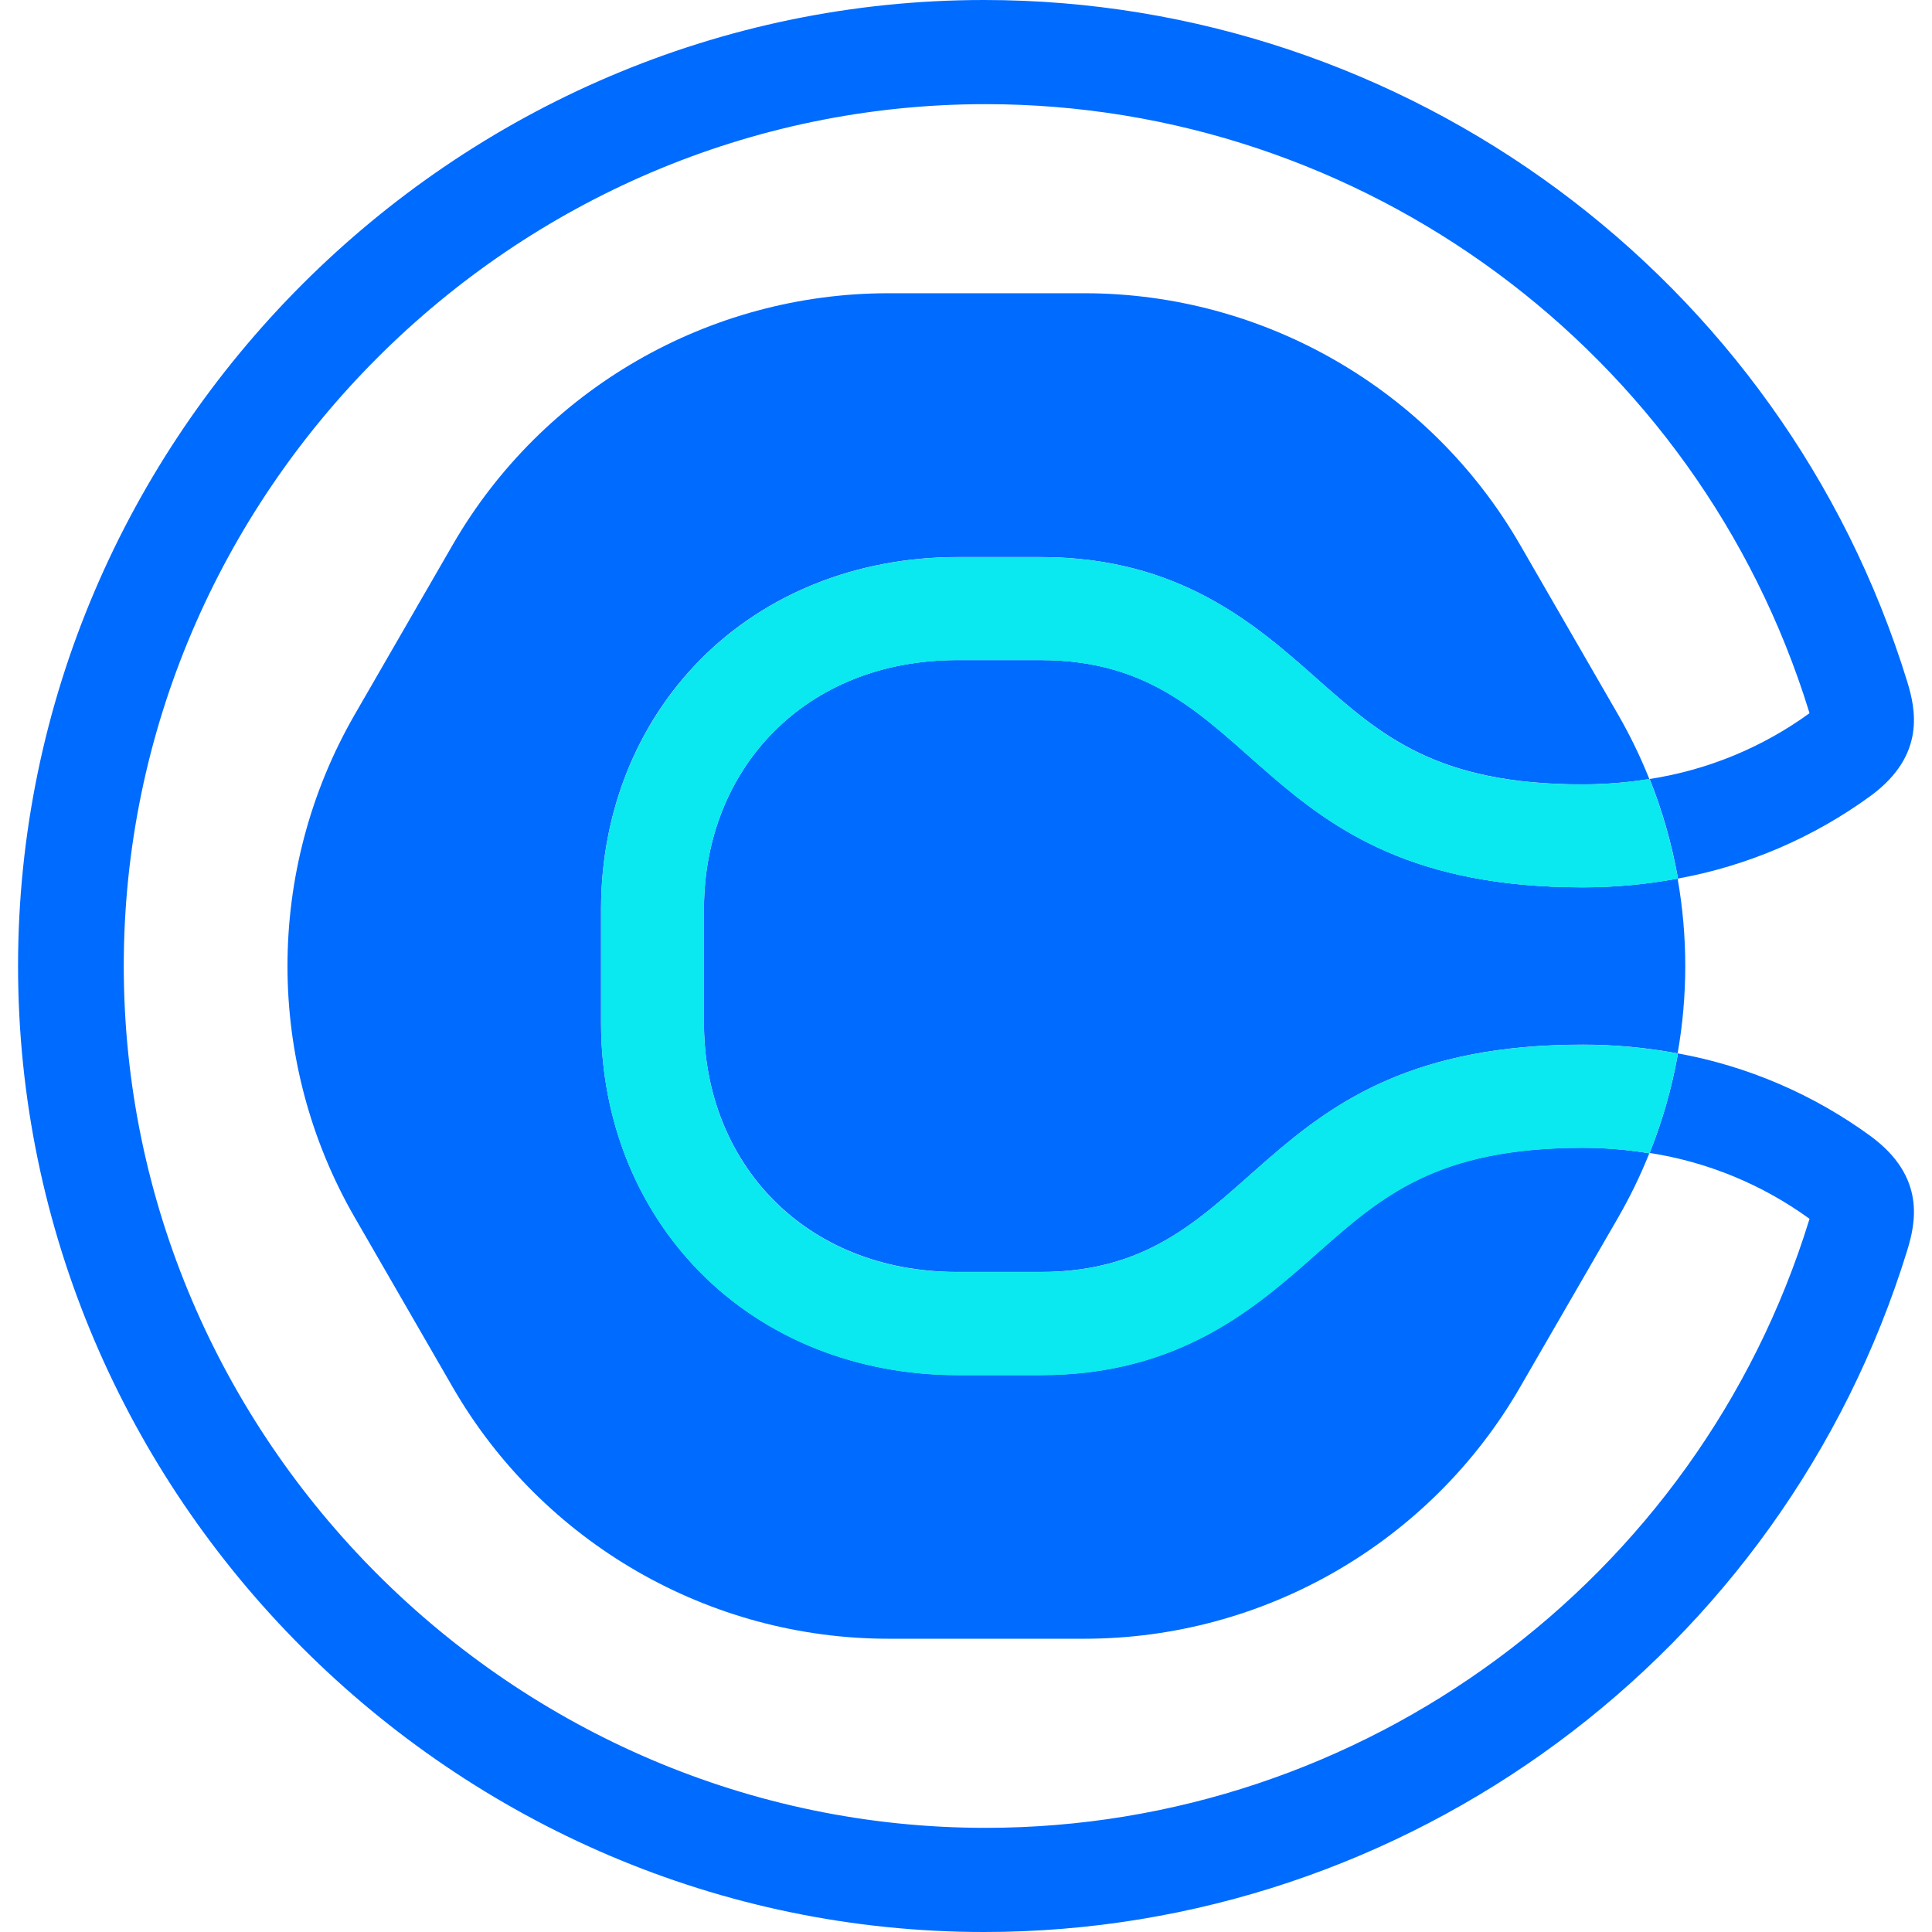 <svg width="64" height="64" viewBox="0 0 64 64" fill="none" xmlns="http://www.w3.org/2000/svg">
<g clip-path="url(#clip0_1_16394)">
<path d="M43.641 41.5C41.609 43.303 39.072 45.547 34.471 45.547H31.719C28.39 45.547 25.361 44.337 23.194 42.143C21.076 40 19.91 37.066 19.91 33.882V30.117C19.91 26.933 21.076 23.999 23.194 21.855C25.361 19.662 28.39 18.453 31.719 18.453H34.471C39.077 18.453 41.609 20.695 43.641 22.499C45.751 24.358 47.571 25.983 52.425 25.983C53.166 25.982 53.905 25.923 54.636 25.806L54.619 25.763C54.328 25.041 53.987 24.34 53.598 23.666L50.354 18.046C47.381 12.896 41.867 9.714 35.921 9.714H29.431C23.484 9.714 17.971 12.896 14.997 18.046L11.753 23.666C8.78 28.817 8.78 35.182 11.753 40.333L14.997 45.953C17.971 51.102 23.484 54.285 29.431 54.285H35.921C41.867 54.285 47.381 51.102 50.354 45.953L53.598 40.342C53.987 39.667 54.328 38.967 54.619 38.245L54.636 38.204C53.905 38.083 53.166 38.02 52.425 38.018C47.571 38.018 45.751 39.632 43.641 41.5Z" fill="#006BFF"/>
<path d="M34.469 21.865H31.718C26.65 21.865 23.32 25.485 23.32 30.118V33.882C23.32 38.515 26.65 42.135 31.718 42.135H34.469C41.853 42.135 41.273 34.605 52.424 34.605C53.48 34.604 54.535 34.701 55.573 34.895C55.911 32.98 55.911 31.02 55.573 29.104C54.535 29.298 53.48 29.395 52.424 29.394C41.27 29.394 41.853 21.865 34.469 21.865Z" fill="#006BFF"/>
<path d="M61.982 37.647C60.083 36.256 57.893 35.315 55.577 34.894V34.949C55.378 36.059 55.066 37.146 54.648 38.193C56.561 38.49 58.376 39.237 59.942 40.374C59.942 40.389 59.933 40.408 59.928 40.424C56.243 52.356 45.137 60.55 32.649 60.55C16.987 60.55 4.1 47.662 4.1 32C4.1 16.338 16.987 3.45 32.649 3.45C45.137 3.45 56.243 11.644 59.928 23.576C59.928 23.592 59.937 23.611 59.942 23.626C58.376 24.763 56.561 25.51 54.648 25.805C55.066 26.853 55.377 27.941 55.577 29.052C55.576 29.07 55.576 29.087 55.577 29.105C57.893 28.684 60.083 27.743 61.982 26.353C63.807 25.002 63.454 23.475 63.177 22.572C59.052 9.191 46.6 0 32.598 0C15.043 0 0.598 14.445 0.598 32C0.598 49.555 15.043 64 32.598 64C46.6 64 59.052 54.809 63.177 41.428C63.454 40.525 63.807 38.998 61.982 37.647Z" fill="#006BFF"/>
<path d="M54.639 25.805C53.909 25.927 53.17 25.989 52.429 25.991C47.575 25.991 45.755 24.375 43.647 22.507C41.613 20.704 39.081 18.46 34.474 18.46H31.723C28.391 18.46 25.365 19.67 23.197 21.864C21.08 24.008 19.914 26.941 19.914 30.125V33.89C19.914 37.075 21.08 40.008 23.197 42.152C25.365 44.346 28.391 45.554 31.723 45.554H34.474C39.081 45.554 41.613 43.312 43.647 41.508C45.755 39.65 47.575 38.025 52.429 38.025C53.169 38.025 53.908 38.084 54.639 38.201C55.059 37.154 55.37 36.068 55.569 34.957C55.57 34.939 55.57 34.92 55.569 34.901C54.53 34.709 53.476 34.612 52.42 34.613C41.265 34.613 41.849 42.144 34.465 42.144H31.713C26.646 42.144 23.316 38.523 23.316 33.89V30.118C23.316 25.485 26.646 21.866 31.713 21.866H34.465C41.849 21.866 41.269 29.393 52.42 29.393C53.476 29.395 54.531 29.299 55.569 29.105V29.053C55.369 27.942 55.058 26.854 54.639 25.805Z" fill="#0AE8F0"/>
<path d="M54.639 25.805C53.909 25.927 53.17 25.989 52.429 25.991C47.575 25.991 45.755 24.375 43.647 22.507C41.613 20.704 39.081 18.46 34.474 18.46H31.723C28.391 18.46 25.365 19.67 23.197 21.864C21.08 24.008 19.914 26.941 19.914 30.125V33.89C19.914 37.075 21.08 40.008 23.197 42.152C25.365 44.346 28.391 45.554 31.723 45.554H34.474C39.081 45.554 41.613 43.312 43.647 41.508C45.755 39.65 47.575 38.025 52.429 38.025C53.169 38.025 53.908 38.084 54.639 38.201C55.059 37.154 55.37 36.068 55.569 34.957C55.57 34.939 55.57 34.92 55.569 34.901C54.53 34.709 53.476 34.612 52.42 34.613C41.265 34.613 41.849 42.144 34.465 42.144H31.713C26.646 42.144 23.316 38.523 23.316 33.89V30.118C23.316 25.485 26.646 21.866 31.713 21.866H34.465C41.849 21.866 41.269 29.393 52.42 29.393C53.476 29.395 54.531 29.299 55.569 29.105V29.053C55.369 27.942 55.058 26.854 54.639 25.805Z" fill="#0AE8F0"/>
</g>
<defs>
<clipPath id="clip0_1_16394">
<rect width="64" height="64" fill="white"/>
</clipPath>
</defs>
</svg>
